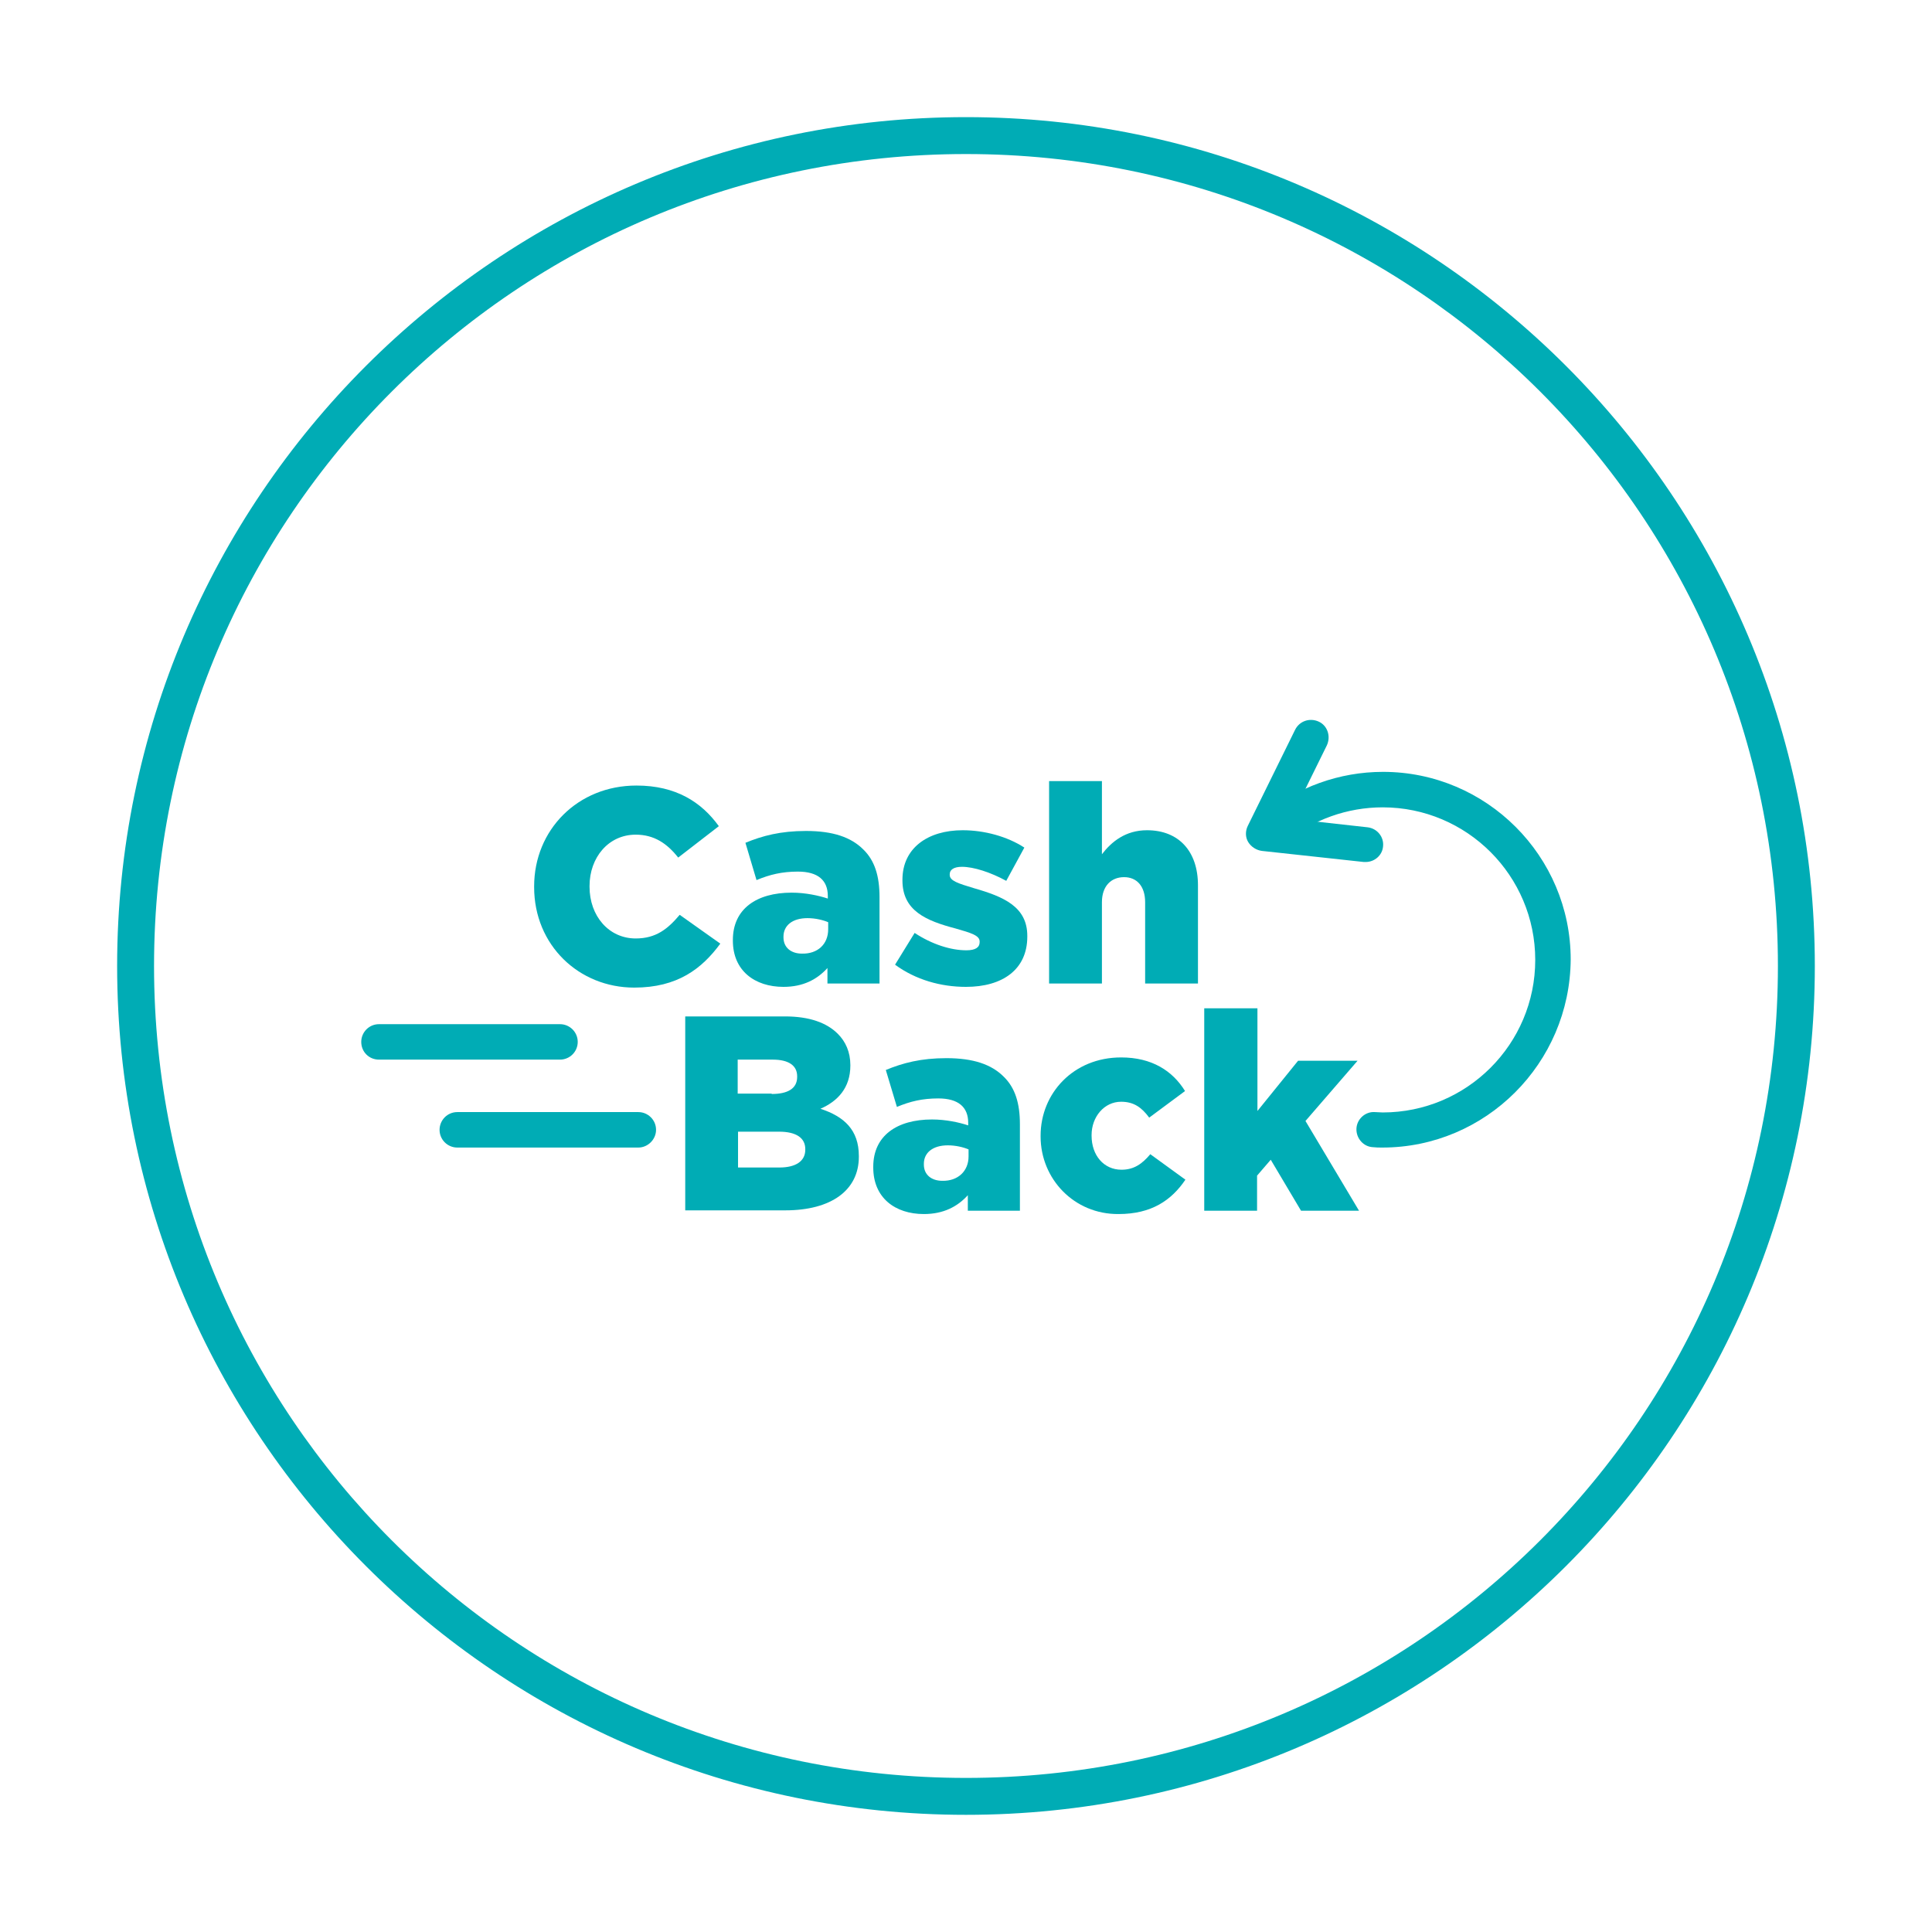 <?xml version="1.0" encoding="UTF-8"?> <svg xmlns="http://www.w3.org/2000/svg" xmlns:xlink="http://www.w3.org/1999/xlink" width="512" zoomAndPan="magnify" viewBox="0 0 384 384" height="512" preserveAspectRatio="xMidYMid meet" version="1.0"><defs><clipPath id="e15d8dd722"><path d="M 23.281 23.281 L 360.781 23.281 L 360.781 360.781 L 23.281 360.781 Z M 23.281 23.281 " clip-rule="nonzero"></path></clipPath><clipPath id="0b2020e54c"><path d="M 173 210 L 203 210 L 203 241.609 L 173 241.609 Z M 173 210 " clip-rule="nonzero"></path></clipPath><clipPath id="cb8c97c052"><path d="M 206 210 L 236 210 L 236 241.609 L 206 241.609 Z M 206 210 " clip-rule="nonzero"></path></clipPath><clipPath id="f3760dc8af"><path d="M 249 153 L 312.551 153 L 312.551 229 L 249 229 Z M 249 153 " clip-rule="nonzero"></path></clipPath><clipPath id="840c792b3a"><path d="M 71.801 203 L 115 203 L 115 211 L 71.801 211 Z M 71.801 203 " clip-rule="nonzero"></path></clipPath></defs><g clip-path="url(#e15d8dd722)"><path fill="#00acb5" d="M 191.996 23.281 C 98.91 23.281 23.281 98.91 23.281 191.996 C 23.281 285.082 98.91 360.711 191.996 360.711 C 285.082 360.711 360.711 285.082 360.711 191.996 C 360.711 98.91 285.082 23.281 191.996 23.281 Z M 191.996 30.617 C 281.215 30.617 353.375 102.773 353.375 191.996 C 353.375 281.215 281.215 353.375 191.996 353.375 C 102.773 353.375 30.617 281.215 30.617 191.996 C 30.617 102.773 102.773 30.617 191.996 30.617 Z M 191.996 30.617 " fill-opacity="1" fill-rule="nonzero"></path></g><path fill="#00acb5" d="M 106.164 176.324 L 106.164 176.176 C 106.164 164.941 114.828 156.133 126.504 156.133 C 134.359 156.133 139.426 159.434 142.875 164.207 L 134.797 170.449 C 132.598 167.66 130.027 165.895 126.355 165.895 C 120.922 165.895 117.176 170.449 117.176 176.102 L 117.176 176.25 C 117.176 182.051 120.996 186.527 126.355 186.527 C 130.395 186.527 132.742 184.621 135.094 181.828 L 143.168 187.555 C 139.496 192.551 134.652 196.293 126.062 196.293 C 115.047 196.293 106.164 187.852 106.164 176.324 Z M 106.164 176.324 " fill-opacity="1" fill-rule="nonzero"></path><path fill="#00acb5" d="M 145.664 186.969 L 145.664 186.82 C 145.664 180.656 150.363 177.422 157.34 177.422 C 160.129 177.422 162.773 178.012 164.535 178.598 L 164.535 178.086 C 164.535 175 162.625 173.238 158.586 173.238 C 155.43 173.238 153.008 173.824 150.363 174.926 L 148.16 167.512 C 151.539 166.117 155.137 165.16 160.203 165.16 C 165.562 165.16 169.16 166.41 171.582 168.832 C 173.859 171.035 174.812 174.121 174.812 178.305 L 174.812 195.484 L 164.461 195.484 L 164.461 192.402 C 162.406 194.68 159.617 196.148 155.723 196.148 C 149.996 196.148 145.664 192.914 145.664 186.969 Z M 164.609 184.691 L 164.609 183.297 C 163.582 182.855 162.039 182.488 160.496 182.488 C 157.488 182.488 155.723 183.957 155.723 186.16 L 155.723 186.309 C 155.723 188.363 157.266 189.539 159.395 189.539 C 162.48 189.613 164.609 187.703 164.609 184.691 Z M 164.609 184.691 " fill-opacity="1" fill-rule="nonzero"></path><path fill="#00acb5" d="M 177.898 191.742 L 181.789 185.426 C 185.242 187.703 188.984 188.879 192.07 188.879 C 193.902 188.879 194.711 188.289 194.711 187.262 L 194.711 187.117 C 194.711 185.941 193.023 185.426 189.938 184.547 C 184.066 183.004 179.367 181.02 179.367 175 L 179.367 174.855 C 179.367 168.539 184.434 165.016 191.336 165.016 C 195.668 165.016 200.219 166.262 203.598 168.465 L 200 175.074 C 196.914 173.387 193.539 172.285 191.188 172.285 C 189.574 172.285 188.766 172.871 188.766 173.754 L 188.766 173.898 C 188.766 175.074 190.453 175.59 193.609 176.543 C 199.484 178.23 204.184 180.215 204.184 186.016 L 204.184 186.16 C 204.184 192.695 199.266 196.148 191.996 196.148 C 187.004 196.148 182.008 194.75 177.898 191.742 Z M 177.898 191.742 " fill-opacity="1" fill-rule="nonzero"></path><path fill="#00acb5" d="M 208.516 155.25 L 219.016 155.25 L 219.016 169.789 C 220.926 167.293 223.715 165.016 227.973 165.016 C 234.285 165.016 238.105 169.199 238.105 175.957 L 238.105 195.484 L 227.605 195.484 L 227.605 179.332 C 227.605 176.102 225.918 174.34 223.422 174.34 C 220.852 174.34 219.016 176.102 219.016 179.332 L 219.016 195.484 L 208.516 195.484 Z M 208.516 155.25 " fill-opacity="1" fill-rule="nonzero"></path><path fill="#00acb5" d="M 136.195 202.02 L 156.02 202.02 C 160.863 202.02 164.316 203.27 166.516 205.473 C 168.059 207.012 169.016 209.07 169.016 211.711 L 169.016 211.785 C 169.016 216.266 166.445 218.906 163.066 220.375 C 167.766 221.918 170.703 224.562 170.703 229.773 L 170.703 229.922 C 170.703 236.527 165.27 240.566 156.09 240.566 L 136.195 240.566 Z M 153.375 217.438 C 156.605 217.438 158.441 216.336 158.441 214.062 L 158.441 213.914 C 158.441 211.785 156.754 210.609 153.594 210.609 L 146.621 210.609 L 146.621 217.367 L 153.375 217.367 Z M 154.918 232.051 C 158.148 232.051 160.055 230.801 160.055 228.527 L 160.055 228.379 C 160.055 226.25 158.367 224.93 154.844 224.93 L 146.691 224.93 L 146.691 232.051 Z M 154.918 232.051 " fill-opacity="1" fill-rule="nonzero"></path><g clip-path="url(#0b2020e54c)"><path fill="#00acb5" d="M 173.566 232.051 L 173.566 231.902 C 173.566 225.734 178.266 222.504 185.242 222.504 C 188.031 222.504 190.672 223.094 192.438 223.68 L 192.438 223.168 C 192.438 220.082 190.527 218.32 186.488 218.32 C 183.332 218.32 180.91 218.906 178.266 220.008 L 176.062 212.668 C 179.441 211.273 183.039 210.316 188.105 210.316 C 193.465 210.316 197.062 211.566 199.484 213.988 C 201.762 216.191 202.715 219.273 202.715 223.461 L 202.715 240.641 L 192.363 240.641 L 192.363 237.559 C 190.305 239.832 187.516 241.301 183.625 241.301 C 177.898 241.301 173.566 238.07 173.566 232.051 Z M 192.508 229.848 L 192.508 228.453 C 191.48 228.012 189.938 227.645 188.398 227.645 C 185.387 227.645 183.625 229.113 183.625 231.316 L 183.625 231.465 C 183.625 233.52 185.168 234.695 187.297 234.695 C 190.379 234.766 192.508 232.785 192.508 229.848 Z M 192.508 229.848 " fill-opacity="1" fill-rule="nonzero"></path></g><g clip-path="url(#cb8c97c052)"><path fill="#00acb5" d="M 206.828 225.883 L 206.828 225.734 C 206.828 217.293 213.359 210.172 222.832 210.172 C 228.926 210.172 233.039 212.812 235.535 216.852 L 228.414 222.137 C 226.945 220.156 225.402 218.98 222.832 218.98 C 219.457 218.98 216.961 221.992 216.961 225.59 L 216.961 225.734 C 216.961 229.629 219.383 232.492 222.906 232.492 C 225.402 232.492 227.02 231.316 228.633 229.406 L 235.609 234.473 C 232.82 238.586 228.855 241.301 222.32 241.301 C 213.508 241.375 206.828 234.328 206.828 225.883 Z M 206.828 225.883 " fill-opacity="1" fill-rule="nonzero"></path></g><path fill="#00acb5" d="M 239.426 200.406 L 249.926 200.406 L 249.926 220.816 L 258.004 210.832 L 269.824 210.832 L 259.473 222.801 L 270.117 240.641 L 258.59 240.641 L 252.57 230.508 L 249.852 233.664 L 249.852 240.641 L 239.352 240.641 L 239.352 200.406 Z M 239.426 200.406 " fill-opacity="1" fill-rule="nonzero"></path><g clip-path="url(#f3760dc8af)"><path fill="#00acb5" d="M 274.742 228.086 C 274.082 228.086 273.496 228.086 272.906 228.012 C 271 227.938 269.531 226.25 269.602 224.34 C 269.676 222.434 271.367 220.891 273.273 221.035 C 273.789 221.035 274.301 221.109 274.816 221.109 C 291.559 221.109 305.141 207.527 305.141 190.785 C 305.141 174.047 291.559 160.465 274.816 160.465 C 267.84 160.465 260.938 162.887 255.578 167.363 C 254.109 168.613 251.91 168.395 250.66 166.852 C 249.41 165.383 249.633 163.18 251.176 161.93 C 257.855 156.426 266.227 153.414 274.891 153.414 C 295.449 153.414 312.188 170.156 312.188 190.715 C 312.043 211.344 295.301 228.086 274.742 228.086 Z M 274.742 228.086 " fill-opacity="1" fill-rule="nonzero"></path></g><path fill="#00acb5" d="M 271.438 171.328 C 271.293 171.328 271.219 171.328 271.07 171.328 L 250.809 169.125 C 249.707 168.98 248.676 168.32 248.09 167.363 C 247.504 166.41 247.504 165.16 248.016 164.133 L 257.414 145.043 C 258.297 143.281 260.352 142.621 262.113 143.43 C 263.875 144.238 264.535 146.367 263.73 148.129 L 256.535 162.738 L 271.805 164.43 C 273.715 164.648 275.109 166.336 274.891 168.246 C 274.742 170.008 273.199 171.328 271.438 171.328 Z M 271.438 171.328 " fill-opacity="1" fill-rule="nonzero"></path><path fill="#00acb5" d="M 126.867 228.086 L 90.891 228.086 C 88.984 228.086 87.367 226.543 87.367 224.562 C 87.367 222.652 88.91 221.035 90.891 221.035 L 126.867 221.035 C 128.777 221.035 130.395 222.578 130.395 224.562 C 130.395 226.469 128.777 228.086 126.867 228.086 Z M 126.867 228.086 " fill-opacity="1" fill-rule="nonzero"></path><g clip-path="url(#840c792b3a)"><path fill="#00acb5" d="M 111.305 210.609 L 75.324 210.609 C 73.344 210.609 71.801 209.07 71.801 207.086 C 71.801 205.176 73.344 203.562 75.324 203.562 L 111.305 203.562 C 113.211 203.562 114.828 205.105 114.828 207.086 C 114.828 209.07 113.211 210.609 111.305 210.609 Z M 111.305 210.609 " fill-opacity="1" fill-rule="nonzero"></path></g></svg> 